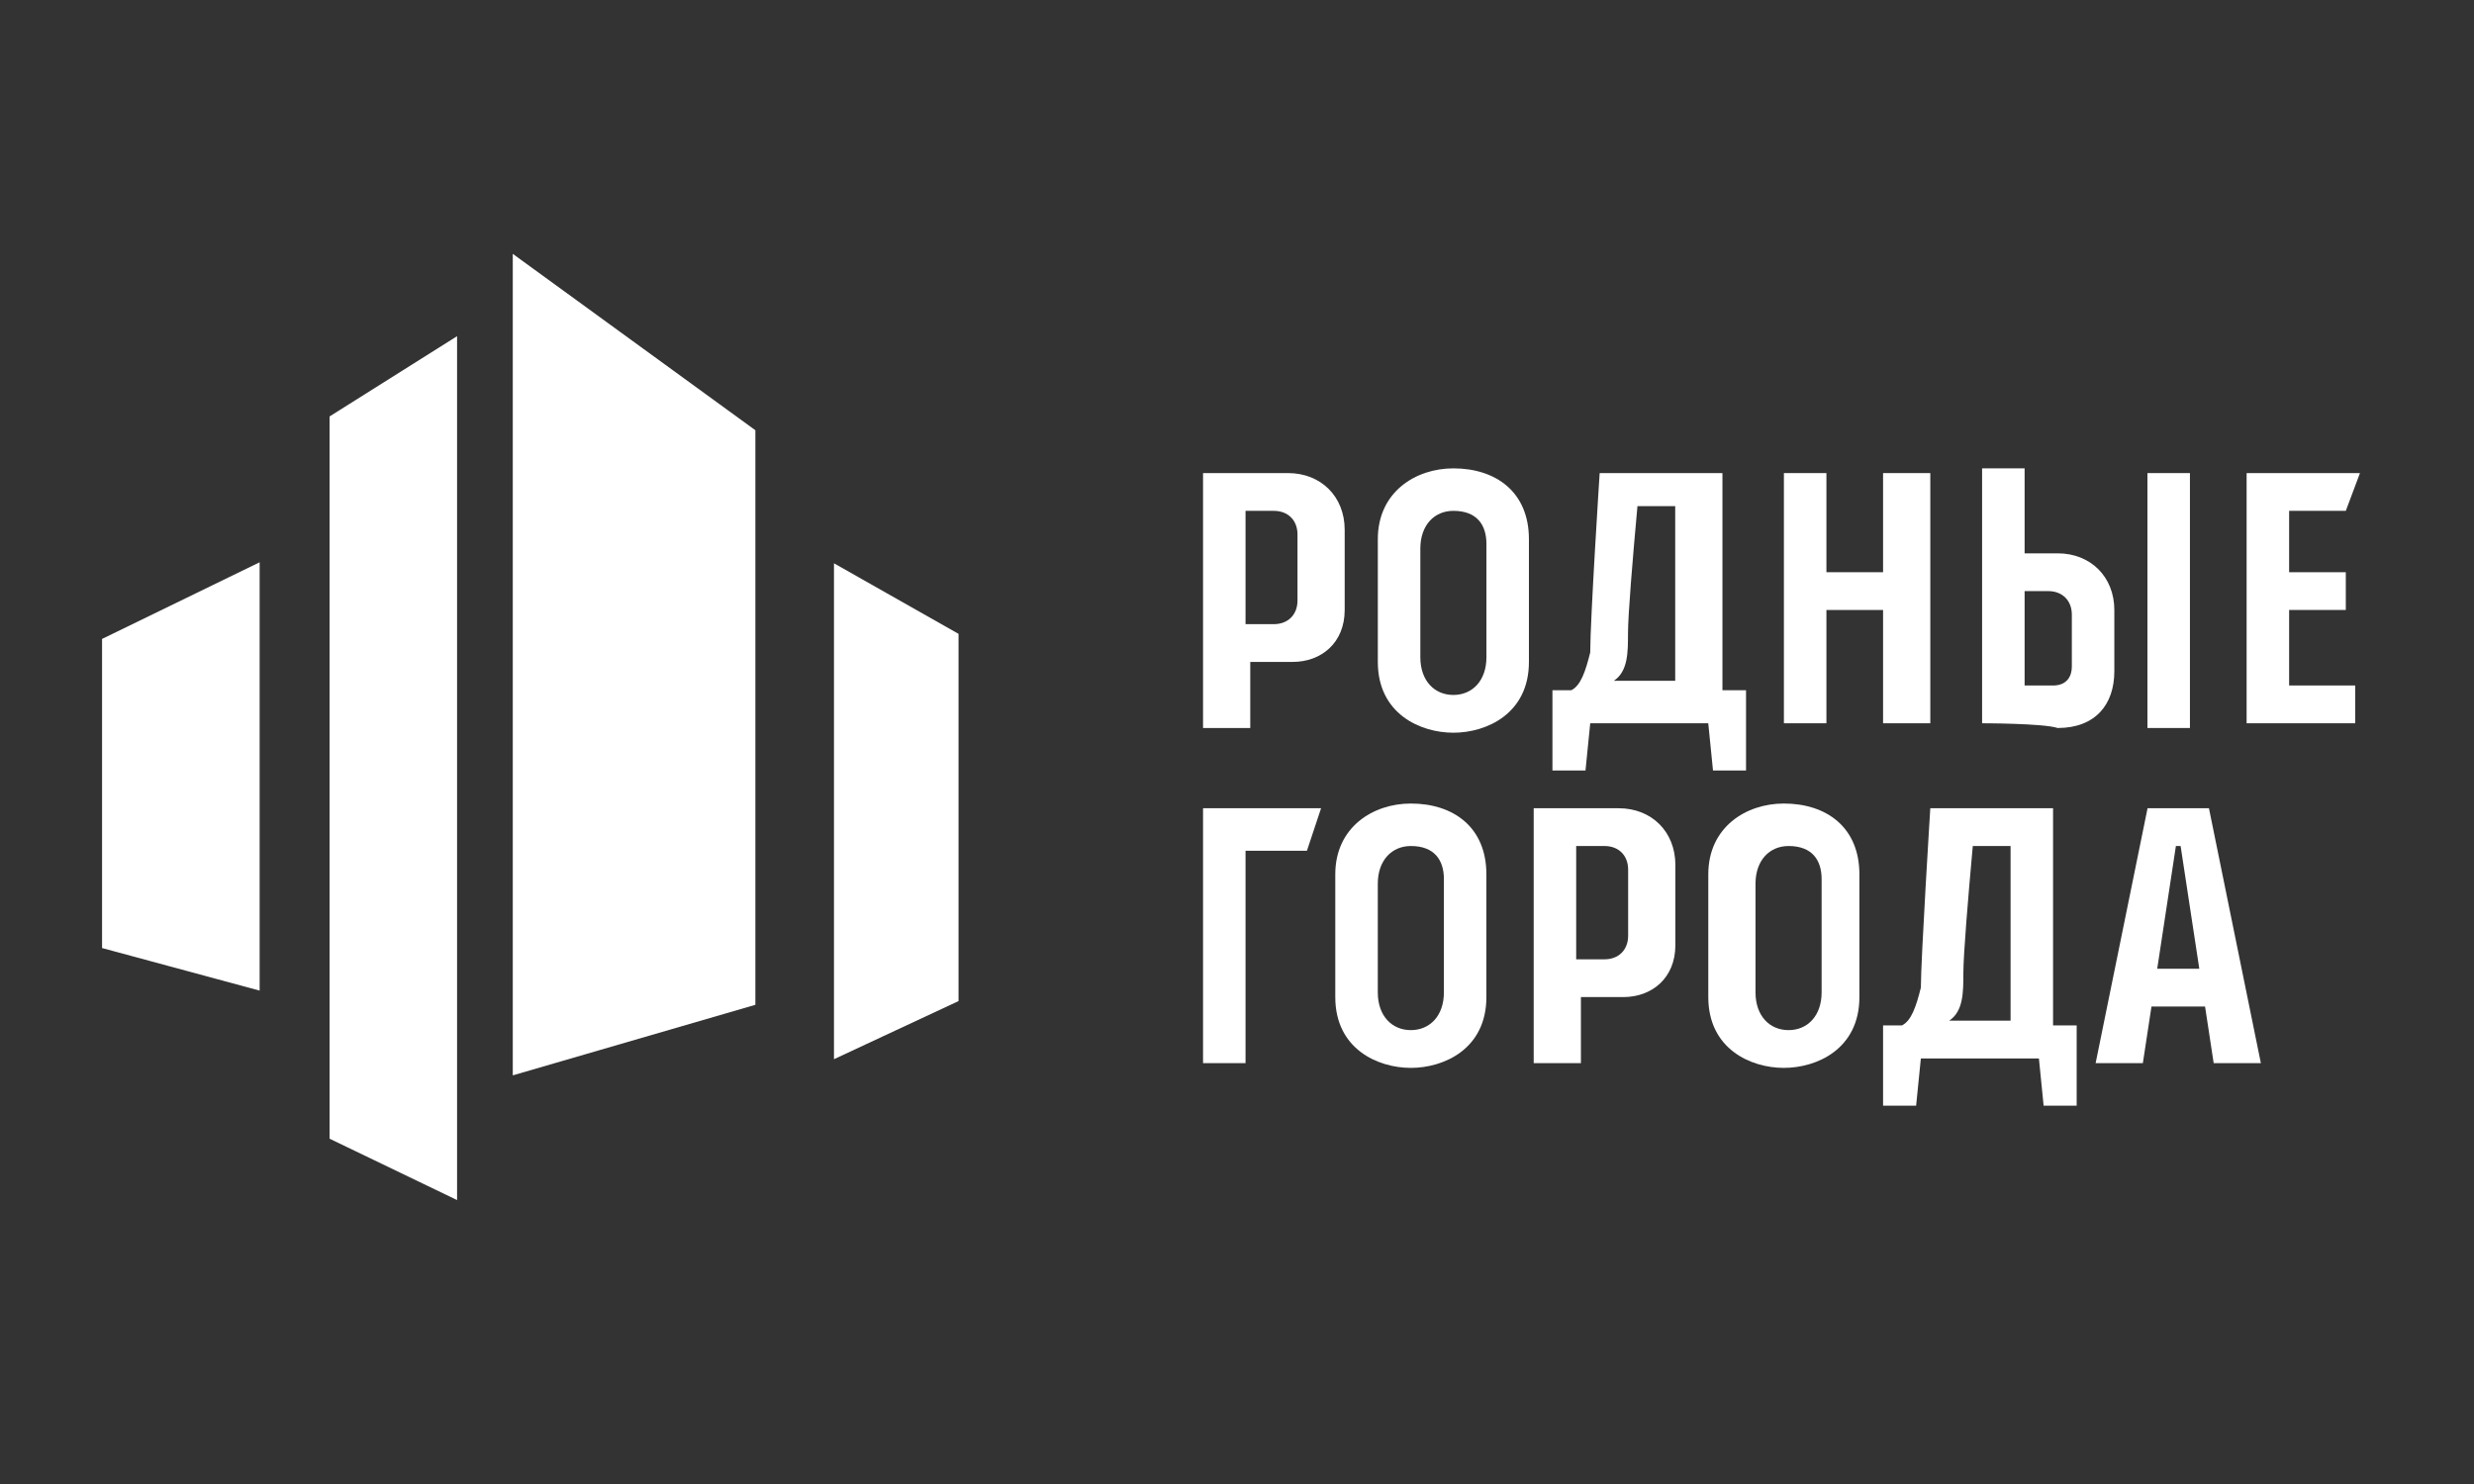 <svg width="200" height="120" viewBox="0 0 200 120" fill="none" xmlns="http://www.w3.org/2000/svg">
<rect x="0" y="0" width="200" height="120" fill="#333333" stroke="none"/>
<path d="M100.69 85.97H97.255V65.357H106.797L105.653 68.793H100.69V85.97Z" fill="white"/>
<path d="M181.618 38.255V58.486H190.399V55.432H185.055V49.325H189.636V46.271H185.055V41.309H189.636L190.781 38.255H181.618Z" fill="white"/>
<path d="M129.318 38.255H139.243V55.814H141.151V62.303H138.48L138.097 58.486H128.555L128.173 62.303H125.501V55.814H127.027C127.792 55.432 128.173 54.287 128.555 52.76C128.555 50.088 129.318 38.255 129.318 38.255ZM135.425 55.432V40.927H132.373C131.99 45.126 131.608 49.706 131.608 51.233C131.608 52.76 131.608 54.287 130.464 55.051H135.425V55.432Z" fill="white"/>
<path d="M123.985 65.357C123.985 65.357 127.803 65.357 130.857 65.357C133.529 65.357 135.438 67.266 135.438 69.938C135.438 72.228 135.438 73.755 135.438 76.427C135.438 79.099 133.529 80.626 131.238 80.626C129.712 80.626 127.803 80.626 127.803 80.626V85.97H123.985V65.357ZM127.42 77.572C127.42 77.572 128.566 77.572 129.712 77.572C130.857 77.572 131.62 76.809 131.62 75.664C131.62 75.664 131.62 71.465 131.62 70.32C131.62 69.174 130.857 68.411 129.712 68.411H127.42V77.572Z" fill="white"/>
<path d="M97.255 38.255C97.255 38.255 101.072 38.255 104.125 38.255C106.797 38.255 108.705 40.163 108.705 42.835C108.705 45.126 108.705 46.653 108.705 49.325C108.705 51.997 106.797 53.524 104.507 53.524C102.981 53.524 101.072 53.524 101.072 53.524V58.868H97.255V38.255ZM100.69 50.47H102.981C104.125 50.47 104.89 49.706 104.89 48.561C104.89 48.561 104.89 44.362 104.89 43.217C104.89 42.072 104.125 41.309 102.981 41.309H100.69V50.47Z" fill="white"/>
<path d="M111.384 43.599C111.384 39.782 114.438 37.873 117.492 37.873C120.927 37.873 123.599 39.782 123.599 43.599C123.599 47.798 123.599 49.706 123.599 53.524C123.599 57.722 120.164 59.249 117.492 59.249C114.821 59.249 111.384 57.722 111.384 53.524C111.384 48.943 111.384 47.416 111.384 43.599ZM114.821 53.142C114.821 55.05 115.964 56.196 117.492 56.196C119.019 56.196 120.164 55.05 120.164 53.142C120.164 51.233 120.164 45.507 120.164 43.98C120.164 42.453 119.401 41.308 117.492 41.308C115.964 41.308 114.821 42.453 114.821 44.362C114.821 45.126 114.821 51.233 114.821 53.142Z" fill="white"/>
<path d="M107.945 70.701C107.945 66.884 111 64.976 114.054 64.976C117.489 64.976 120.161 66.884 120.161 70.701C120.161 74.9 120.161 76.809 120.161 80.626C120.161 84.825 116.726 86.352 114.054 86.352C111.382 86.352 107.945 84.825 107.945 80.626C107.945 76.427 107.945 74.519 107.945 70.701ZM111.382 80.244C111.382 82.153 112.526 83.298 114.054 83.298C115.58 83.298 116.726 82.153 116.726 80.244C116.726 78.336 116.726 72.61 116.726 71.083C116.726 69.556 115.963 68.411 114.054 68.411C112.526 68.411 111.382 69.556 111.382 71.465C111.382 72.61 111.382 78.718 111.382 80.244Z" fill="white"/>
<path d="M138.1 70.701C138.1 66.884 141.152 64.976 144.206 64.976C147.641 64.976 150.315 66.884 150.315 70.701C150.315 74.9 150.315 76.809 150.315 80.626C150.315 84.825 146.878 86.352 144.206 86.352C141.535 86.352 138.1 84.825 138.1 80.626C138.1 76.427 138.1 74.519 138.1 70.701ZM141.917 80.244C141.917 82.153 143.061 83.298 144.589 83.298C146.115 83.298 147.261 82.153 147.261 80.244C147.261 78.336 147.261 72.61 147.261 71.083C147.261 69.556 146.498 68.411 144.589 68.411C143.061 68.411 141.917 69.556 141.917 71.465C141.917 72.61 141.917 78.718 141.917 80.244Z" fill="white"/>
<path d="M144.212 38.255H147.649V46.271H152.229V38.255H156.047V58.486H152.229V49.325H147.649V58.486H144.212V38.255Z" fill="white"/>
<path d="M160.234 58.486V37.873H163.671V44.744H166.343C169.015 44.744 170.924 46.653 170.924 49.325C170.924 50.47 170.924 52.76 170.924 54.287C170.924 56.959 169.395 58.868 166.343 58.868C165.197 58.486 160.234 58.486 160.234 58.486ZM164.052 55.432C164.052 55.432 165.197 55.432 165.961 55.432C167.106 55.432 167.489 54.669 167.489 53.905V49.706C167.489 48.561 166.724 47.798 165.58 47.798C164.815 47.798 163.671 47.798 163.671 47.798V55.432H164.052Z" fill="white"/>
<path d="M177.036 38.255H173.6V58.868H177.036V38.255Z" fill="white"/>
<path d="M76.738 51.692V80.471L68.169 84.47V46.836L76.738 51.692Z" fill="white" stroke="white" stroke-width="1.5"/>
<path d="M60.314 80.689L42.203 85.958V22L60.314 35.172V80.689Z" fill="white" stroke="white" stroke-width="1.5"/>
<path d="M20.239 46.667V79.124L9 76.087V52.135L20.239 46.667Z" fill="white" stroke="white" stroke-width="1.5"/>
<path d="M36.95 97.04L26.644 92.078V33.674L36.95 27.185V97.04Z" fill="white"/>
<path d="M178.573 65.357H173.61L169.412 85.97H173.23L175.901 68.411H176.282L178.956 85.97H182.771L178.573 65.357Z" fill="white"/>
<path d="M179.329 78.336H172.459V81.39H179.329V78.336Z" fill="white"/>
<path d="M156.047 65.357H165.971V82.916H167.88V89.406H165.208L164.827 85.588H155.284L154.901 89.406H152.229V82.916H153.758C154.521 82.535 154.901 81.389 155.284 79.863C155.284 77.572 156.047 65.357 156.047 65.357ZM162.536 82.916V68.411H159.482C159.101 72.61 158.719 77.191 158.719 78.718C158.719 80.244 158.719 81.771 157.575 82.535H162.536V82.916Z" fill="white"/>
</svg>
